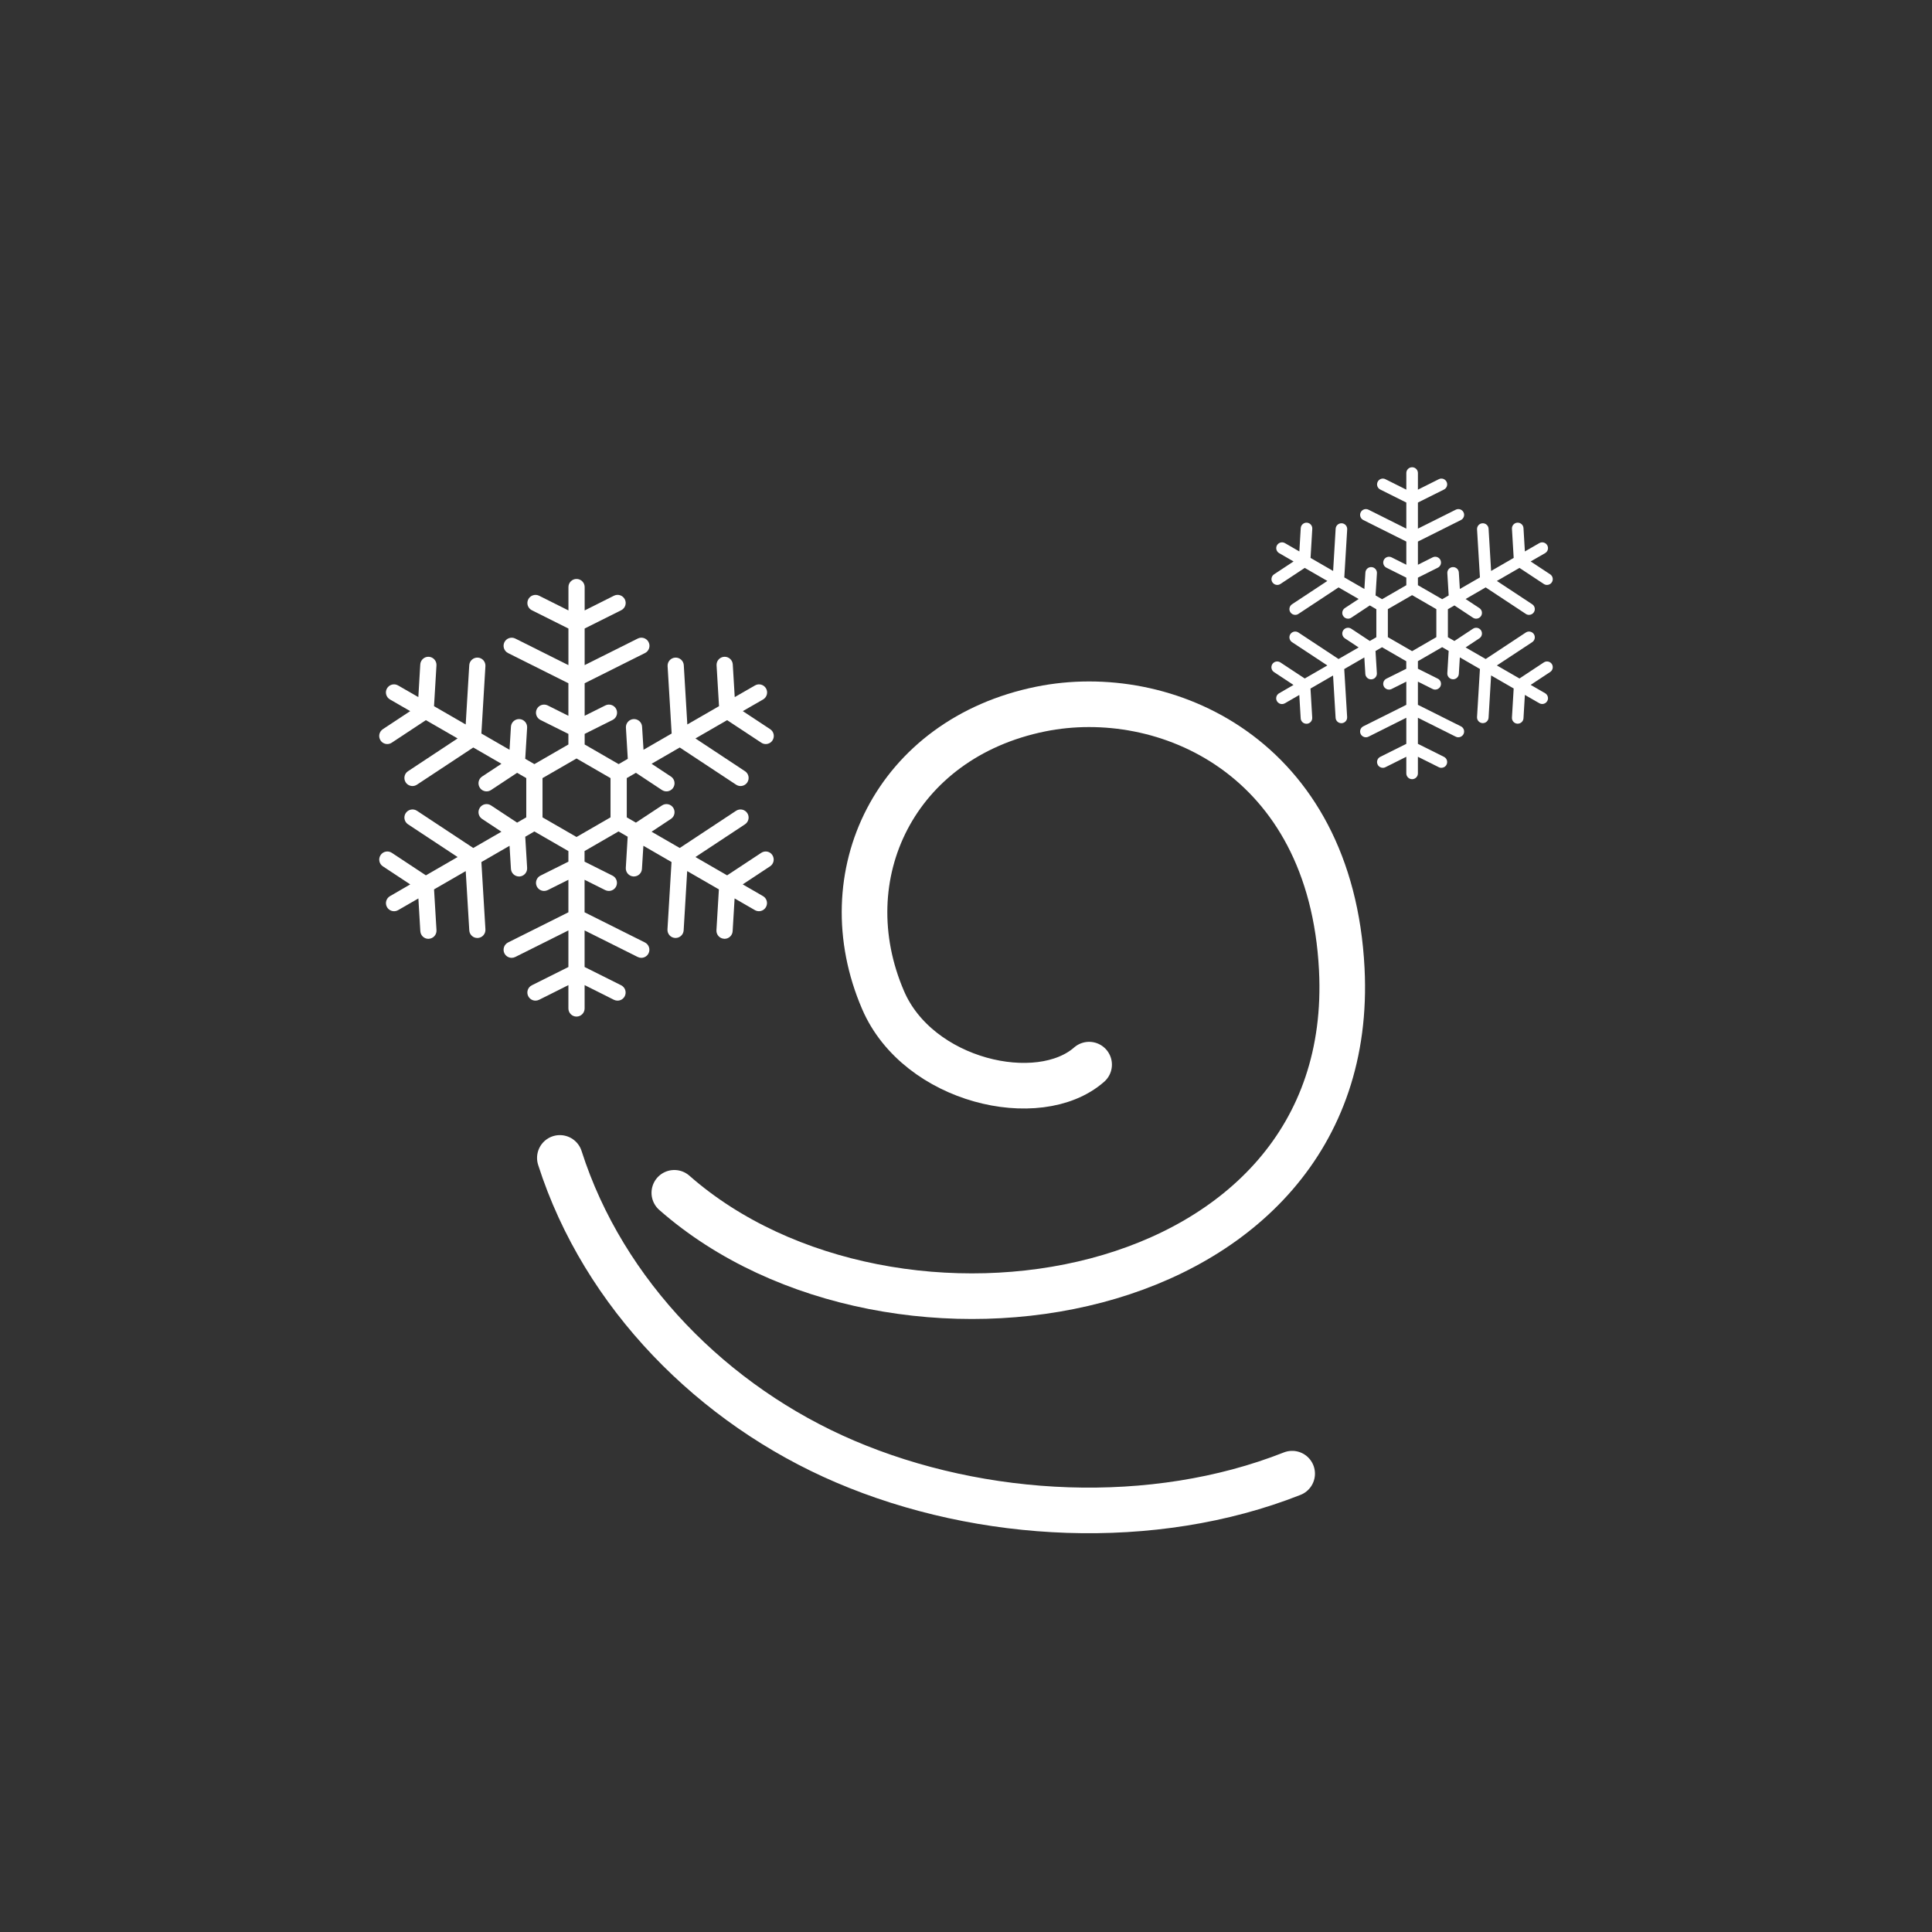 <?xml version="1.0" encoding="utf-8"?>
<!-- Generator: Adobe Illustrator 16.0.3, SVG Export Plug-In . SVG Version: 6.00 Build 0)  -->
<!DOCTYPE svg PUBLIC "-//W3C//DTD SVG 1.1//EN" "http://www.w3.org/Graphics/SVG/1.1/DTD/svg11.dtd">
<svg version="1.1" id="zawieje_x5F_zamiecie_x5F_sniezne"
	 xmlns="http://www.w3.org/2000/svg" xmlns:xlink="http://www.w3.org/1999/xlink" x="0px" y="0px" width="84.727px"
	 height="84.728px" viewBox="0 0 84.727 84.728" enable-background="new 0 0 84.727 84.728" xml:space="preserve">
<rect x="0" y="0" width="84.727" height="84.728" fill="#333333" stroke="none"/>
<path fill="none" stroke="#FFFFFF" stroke-width="2" stroke-linecap="round" stroke-linejoin="round" d="M24.552,50.78
	c1.914,5.988,6.738,10.85,12.506,13.314c5.994,2.563,13.519,2.939,19.609,0.533"/>
<path fill="none" stroke="#FFFFFF" stroke-width="2" stroke-linecap="round" stroke-linejoin="round" d="M29.572,52.31
	c9.567,8.412,30.029,5.105,29.271-9.806c-0.476-9.354-7.768-12.51-13.198-11.41c-6.389,1.293-9.271,7.307-6.917,12.767
	c1.538,3.572,6.825,4.768,9.035,2.828"/>
<path fill="#FFFFFF" d="M33.385,37.4l-1.497,0.988l-1.39-0.803l2.172-1.434c0.165-0.109,0.21-0.33,0.102-0.492
	c-0.107-0.164-0.328-0.21-0.492-0.102l-2.47,1.631l-1.235-0.713l0.847-0.561c0.165-0.107,0.209-0.328,0.101-0.492
	c-0.107-0.163-0.327-0.209-0.492-0.1l-1.143,0.754l-0.401-0.231v-1.722l0.401-0.232l1.143,0.756
	c0.061,0.039,0.129,0.058,0.196,0.058c0.115,0,0.228-0.056,0.296-0.159c0.108-0.164,0.064-0.385-0.101-0.492l-0.847-0.559
	l1.235-0.714l2.47,1.63c0.062,0.041,0.129,0.06,0.196,0.06c0.114,0,0.229-0.057,0.296-0.159c0.108-0.164,0.063-0.385-0.102-0.492
	l-2.172-1.436l1.39-0.802l1.497,0.988c0.061,0.04,0.128,0.06,0.195,0.06c0.116,0,0.229-0.056,0.296-0.159
	c0.108-0.164,0.063-0.385-0.1-0.493l-1.2-0.792l0.888-0.511c0.169-0.099,0.228-0.316,0.129-0.486
	c-0.098-0.169-0.315-0.228-0.484-0.129l-0.888,0.511l-0.086-1.435c-0.012-0.196-0.182-0.345-0.376-0.333
	c-0.196,0.012-0.346,0.18-0.334,0.376l0.107,1.79l-1.39,0.802l-0.155-2.599c-0.011-0.196-0.182-0.345-0.376-0.333
	c-0.197,0.012-0.345,0.18-0.334,0.375l0.178,2.954l-1.234,0.713l-0.063-1.012c-0.011-0.196-0.179-0.345-0.376-0.334
	c-0.195,0.012-0.344,0.181-0.333,0.376l0.082,1.367l-0.401,0.232l-1.49-0.861v-0.464l1.225-0.612
	c0.175-0.087,0.246-0.301,0.159-0.477c-0.088-0.176-0.303-0.247-0.478-0.159L25.64,31.39v-1.427l2.646-1.324
	c0.176-0.087,0.247-0.301,0.159-0.477s-0.301-0.247-0.476-0.159l-2.329,1.165v-1.605l1.604-0.802
	c0.175-0.088,0.246-0.301,0.158-0.477c-0.088-0.175-0.301-0.247-0.477-0.159L25.64,26.77v-1.025c0-0.196-0.161-0.355-0.356-0.355
	c-0.196,0-0.355,0.159-0.355,0.355v1.025l-1.286-0.644c-0.176-0.087-0.389-0.016-0.477,0.159c-0.089,0.176-0.017,0.389,0.158,0.477
	l1.604,0.802v1.605l-2.329-1.165c-0.176-0.088-0.389-0.017-0.478,0.159c-0.086,0.176-0.016,0.389,0.16,0.477l2.646,1.324v1.427
	l-0.907-0.454c-0.175-0.087-0.389-0.017-0.478,0.159c-0.087,0.176-0.016,0.389,0.159,0.477l1.226,0.612v0.464l-1.492,0.861
	l-0.401-0.232l0.083-1.367c0.011-0.196-0.138-0.364-0.334-0.376c-0.195-0.011-0.363,0.138-0.376,0.334l-0.061,1.012l-1.235-0.713
	l0.177-2.954c0.012-0.196-0.137-0.364-0.333-0.375c-0.193-0.011-0.365,0.138-0.376,0.333l-0.156,2.599l-1.389-0.802l0.107-1.79
	c0.011-0.196-0.139-0.364-0.334-0.376c-0.193-0.012-0.363,0.137-0.376,0.333l-0.085,1.435l-0.888-0.511
	c-0.171-0.099-0.388-0.04-0.486,0.129c-0.099,0.17-0.039,0.388,0.131,0.486l0.887,0.511l-1.2,0.792
	c-0.164,0.108-0.209,0.329-0.101,0.493c0.067,0.104,0.182,0.159,0.297,0.159c0.068,0,0.135-0.02,0.195-0.06l1.497-0.988l1.39,0.802
	l-2.173,1.436c-0.165,0.107-0.21,0.328-0.102,0.492c0.067,0.103,0.182,0.159,0.296,0.159c0.069,0,0.136-0.019,0.197-0.06l2.469-1.63
	l1.235,0.714l-0.847,0.559c-0.164,0.107-0.208,0.328-0.1,0.492c0.067,0.104,0.182,0.159,0.296,0.159
	c0.067,0,0.135-0.019,0.195-0.058l1.144-0.756l0.401,0.232v1.722l-0.401,0.231l-1.144-0.754c-0.164-0.109-0.384-0.063-0.491,0.1
	c-0.108,0.164-0.064,0.385,0.1,0.492l0.847,0.561l-1.235,0.713l-2.469-1.631c-0.164-0.108-0.385-0.063-0.493,0.102
	c-0.108,0.162-0.063,0.383,0.102,0.492l2.173,1.434l-1.39,0.803L17.182,37.4c-0.163-0.108-0.385-0.063-0.492,0.101
	c-0.108,0.164-0.063,0.385,0.101,0.492l1.2,0.792l-0.887,0.514c-0.17,0.098-0.229,0.314-0.131,0.484
	c0.066,0.114,0.186,0.178,0.309,0.178c0.06,0,0.121-0.016,0.178-0.048l0.888-0.512l0.085,1.436c0.012,0.188,0.167,0.335,0.354,0.335
	c0.007,0,0.016,0,0.021-0.002c0.195-0.012,0.345-0.18,0.334-0.376l-0.107-1.79l1.389-0.802l0.156,2.599
	c0.011,0.189,0.167,0.334,0.354,0.334c0.007,0,0.016,0,0.021,0c0.196-0.012,0.345-0.18,0.333-0.377l-0.177-2.953l1.235-0.713
	l0.061,1.012c0.012,0.189,0.169,0.334,0.355,0.334c0.007,0,0.014,0,0.021,0c0.196-0.012,0.345-0.18,0.334-0.377l-0.083-1.366
	l0.401-0.232l1.492,0.861v0.464L23.702,38.4c-0.175,0.087-0.246,0.301-0.159,0.476c0.063,0.125,0.188,0.196,0.318,0.196
	c0.054,0,0.107-0.012,0.159-0.037l0.907-0.453v1.426l-2.646,1.323c-0.176,0.089-0.246,0.302-0.16,0.478
	c0.063,0.123,0.188,0.196,0.318,0.196c0.055,0,0.108-0.013,0.159-0.038l2.329-1.164v1.604l-1.604,0.802
	c-0.175,0.088-0.247,0.301-0.158,0.476c0.063,0.125,0.188,0.197,0.317,0.197c0.054,0,0.108-0.012,0.159-0.037l1.286-0.644v1.025
	c0,0.195,0.159,0.355,0.355,0.355c0.195,0,0.356-0.16,0.356-0.355v-1.025l1.285,0.644c0.051,0.025,0.105,0.037,0.159,0.037
	c0.13,0,0.256-0.072,0.317-0.197c0.088-0.175,0.017-0.388-0.158-0.476l-1.604-0.802v-1.604l2.329,1.164
	c0.049,0.025,0.104,0.038,0.157,0.038c0.131,0,0.256-0.073,0.318-0.196c0.088-0.176,0.017-0.389-0.159-0.478l-2.646-1.323v-1.426
	l0.906,0.453c0.052,0.025,0.105,0.037,0.158,0.037c0.13,0,0.256-0.071,0.319-0.196c0.087-0.175,0.016-0.389-0.159-0.476
	l-1.225-0.613v-0.464l1.49-0.861l0.401,0.232l-0.082,1.366c-0.011,0.197,0.138,0.365,0.333,0.377c0.007,0,0.015,0,0.021,0
	c0.188,0,0.344-0.145,0.354-0.334l0.063-1.012l1.234,0.713l-0.178,2.953c-0.011,0.197,0.137,0.365,0.334,0.377
	c0.007,0,0.014,0,0.022,0c0.186,0,0.343-0.145,0.354-0.334l0.155-2.599l1.39,0.802l-0.107,1.79
	c-0.012,0.196,0.138,0.364,0.334,0.376c0.007,0.002,0.014,0.002,0.021,0.002c0.188,0,0.344-0.146,0.355-0.335l0.086-1.436
	l0.888,0.512c0.055,0.032,0.117,0.048,0.178,0.048c0.122,0,0.241-0.063,0.307-0.178c0.099-0.17,0.04-0.387-0.129-0.484l-0.888-0.514
	l1.2-0.792c0.163-0.107,0.208-0.328,0.1-0.492C33.77,37.337,33.548,37.292,33.385,37.4z M26.774,35.845l-1.491,0.861l-1.491-0.861
	v-1.721l1.491-0.861l1.491,0.861V35.845z"/>
<path fill="#FFFFFF" d="M67.703,29.05l-1.067,0.705l-0.991-0.572l1.55-1.022c0.116-0.078,0.149-0.235,0.072-0.351
	c-0.077-0.117-0.235-0.149-0.352-0.072l-1.761,1.163l-0.881-0.508l0.604-0.399c0.117-0.077,0.149-0.234,0.072-0.351
	c-0.077-0.116-0.234-0.148-0.352-0.071l-0.814,0.538l-0.286-0.165v-1.228l0.286-0.166l0.814,0.539
	c0.043,0.028,0.092,0.042,0.14,0.042c0.083,0,0.163-0.04,0.212-0.114c0.077-0.117,0.045-0.274-0.072-0.351l-0.604-0.398l0.881-0.509
	l1.761,1.163c0.043,0.029,0.091,0.042,0.14,0.042c0.082,0,0.163-0.04,0.212-0.114c0.077-0.117,0.044-0.274-0.072-0.351l-1.55-1.023
	l0.991-0.572l1.067,0.705c0.043,0.028,0.091,0.042,0.139,0.042c0.083,0,0.163-0.04,0.212-0.114c0.077-0.116,0.045-0.274-0.071-0.351
	l-0.856-0.565l0.634-0.365c0.12-0.07,0.162-0.225,0.092-0.346c-0.07-0.121-0.225-0.163-0.346-0.093l-0.634,0.365l-0.061-1.023
	c-0.008-0.14-0.13-0.247-0.269-0.238c-0.139,0.008-0.245,0.128-0.237,0.268l0.076,1.277l-0.99,0.572l-0.111-1.853
	c-0.008-0.14-0.13-0.246-0.268-0.238c-0.141,0.008-0.246,0.128-0.238,0.268l0.127,2.106l-0.881,0.508l-0.044-0.722
	c-0.008-0.14-0.128-0.246-0.268-0.238c-0.14,0.008-0.246,0.128-0.237,0.268l0.059,0.975l-0.286,0.165l-1.063-0.614v-0.331
	l0.873-0.437c0.125-0.062,0.176-0.214,0.113-0.34c-0.063-0.125-0.215-0.176-0.34-0.113l-0.646,0.324v-1.017l1.886-0.944
	c0.126-0.063,0.177-0.215,0.114-0.34s-0.215-0.176-0.34-0.113l-1.66,0.83v-1.144l1.144-0.571c0.125-0.063,0.176-0.215,0.112-0.34
	c-0.063-0.125-0.214-0.176-0.339-0.113l-0.917,0.459v-0.73c0-0.14-0.114-0.253-0.254-0.253s-0.254,0.113-0.254,0.253v0.73
	l-0.917-0.459c-0.125-0.063-0.276-0.012-0.339,0.113c-0.063,0.125-0.013,0.277,0.112,0.34l1.144,0.571v1.144l-1.659-0.83
	c-0.126-0.063-0.278-0.012-0.341,0.113c-0.062,0.125-0.012,0.277,0.114,0.34l1.886,0.944v1.017l-0.646-0.324
	c-0.125-0.063-0.277-0.012-0.34,0.113c-0.063,0.125-0.012,0.278,0.113,0.34l0.873,0.437v0.331l-1.063,0.614l-0.286-0.165l0.06-0.975
	c0.008-0.14-0.099-0.26-0.238-0.268c-0.14-0.008-0.259,0.098-0.268,0.238l-0.044,0.722l-0.881-0.508l0.127-2.106
	c0.008-0.14-0.098-0.26-0.238-0.268c-0.138-0.008-0.26,0.098-0.268,0.238l-0.111,1.853l-0.99-0.572l0.076-1.277
	c0.008-0.14-0.099-0.259-0.237-0.268c-0.139-0.009-0.26,0.098-0.269,0.238l-0.061,1.023l-0.633-0.365
	c-0.121-0.07-0.276-0.028-0.347,0.093c-0.07,0.121-0.027,0.276,0.093,0.346l0.633,0.365l-0.856,0.565
	c-0.116,0.077-0.148,0.234-0.071,0.351c0.049,0.074,0.13,0.114,0.212,0.114c0.048,0,0.096-0.014,0.139-0.042l1.067-0.705
	l0.991,0.572l-1.55,1.023c-0.116,0.077-0.149,0.234-0.072,0.351c0.049,0.074,0.13,0.114,0.212,0.114c0.049,0,0.097-0.013,0.14-0.042
	l1.761-1.163l0.881,0.509l-0.604,0.398c-0.117,0.077-0.149,0.234-0.072,0.351c0.049,0.074,0.13,0.114,0.212,0.114
	c0.048,0,0.097-0.014,0.14-0.042l0.814-0.539l0.286,0.166v1.228l-0.286,0.165l-0.814-0.538c-0.117-0.077-0.274-0.045-0.352,0.071
	c-0.077,0.117-0.045,0.274,0.072,0.351l0.604,0.399l-0.881,0.508l-1.761-1.163c-0.116-0.077-0.274-0.045-0.352,0.072
	c-0.077,0.116-0.044,0.273,0.072,0.351l1.55,1.022l-0.991,0.572L56.15,29.05c-0.116-0.077-0.274-0.045-0.351,0.072
	c-0.077,0.117-0.045,0.274,0.071,0.351l0.856,0.565l-0.633,0.366c-0.12,0.069-0.163,0.225-0.093,0.346
	c0.047,0.082,0.132,0.127,0.22,0.127c0.043,0,0.087-0.011,0.127-0.034l0.633-0.365l0.061,1.024c0.008,0.134,0.119,0.238,0.253,0.238
	c0.005,0,0.011,0,0.016,0c0.139-0.008,0.245-0.128,0.237-0.268l-0.076-1.276l0.99-0.572l0.111,1.853
	c0.008,0.135,0.119,0.238,0.253,0.238c0.005,0,0.01,0,0.015,0c0.141-0.009,0.246-0.128,0.238-0.268l-0.127-2.106l0.881-0.509
	l0.044,0.722c0.008,0.135,0.12,0.239,0.253,0.239c0.004,0,0.01,0,0.015-0.001c0.14-0.008,0.246-0.128,0.238-0.268l-0.06-0.975
	l0.286-0.165l1.063,0.614v0.331L60.8,29.763c-0.125,0.063-0.176,0.214-0.113,0.339c0.045,0.089,0.134,0.141,0.227,0.141
	c0.039,0,0.077-0.009,0.113-0.027l0.646-0.323v1.017l-1.886,0.943c-0.126,0.063-0.176,0.215-0.114,0.34
	c0.045,0.089,0.134,0.141,0.227,0.141c0.039,0,0.077-0.009,0.114-0.027l1.659-0.83v1.144l-1.144,0.571
	c-0.125,0.063-0.176,0.215-0.112,0.34c0.044,0.09,0.133,0.141,0.227,0.141c0.038,0,0.077-0.008,0.112-0.027l0.917-0.458v0.73
	c0,0.14,0.114,0.253,0.254,0.253s0.254-0.113,0.254-0.253v-0.73l0.917,0.458c0.035,0.02,0.074,0.027,0.112,0.027
	c0.094,0,0.184-0.051,0.227-0.141c0.063-0.125,0.013-0.277-0.112-0.34l-1.144-0.571v-1.144l1.66,0.83
	c0.036,0.019,0.075,0.027,0.113,0.027c0.093,0,0.182-0.052,0.227-0.141c0.063-0.125,0.012-0.277-0.114-0.34l-1.886-0.943v-1.017
	l0.646,0.323c0.036,0.019,0.075,0.027,0.113,0.027c0.093,0,0.182-0.051,0.227-0.141c0.063-0.125,0.012-0.277-0.113-0.339
	l-0.873-0.437v-0.331l1.063-0.614l0.286,0.165l-0.059,0.975c-0.009,0.14,0.098,0.26,0.237,0.268c0.005,0,0.011,0.001,0.015,0.001
	c0.134,0,0.245-0.104,0.253-0.239l0.044-0.722l0.881,0.509l-0.127,2.106c-0.008,0.14,0.098,0.259,0.238,0.268
	c0.005,0,0.01,0,0.016,0c0.133,0,0.244-0.103,0.252-0.238l0.111-1.853l0.99,0.572l-0.076,1.276c-0.008,0.14,0.099,0.26,0.237,0.268
	c0.006,0,0.011,0,0.016,0c0.134,0,0.245-0.104,0.253-0.238l0.061-1.024l0.634,0.365c0.039,0.023,0.083,0.034,0.126,0.034
	c0.088,0,0.173-0.045,0.22-0.127c0.07-0.121,0.028-0.276-0.092-0.346l-0.634-0.366l0.856-0.565c0.116-0.077,0.148-0.234,0.071-0.351
	C67.978,29.005,67.819,28.973,67.703,29.05z M62.99,27.942l-1.063,0.614l-1.063-0.614v-1.228l1.063-0.614l1.063,0.614V27.942z"/>
</svg>
